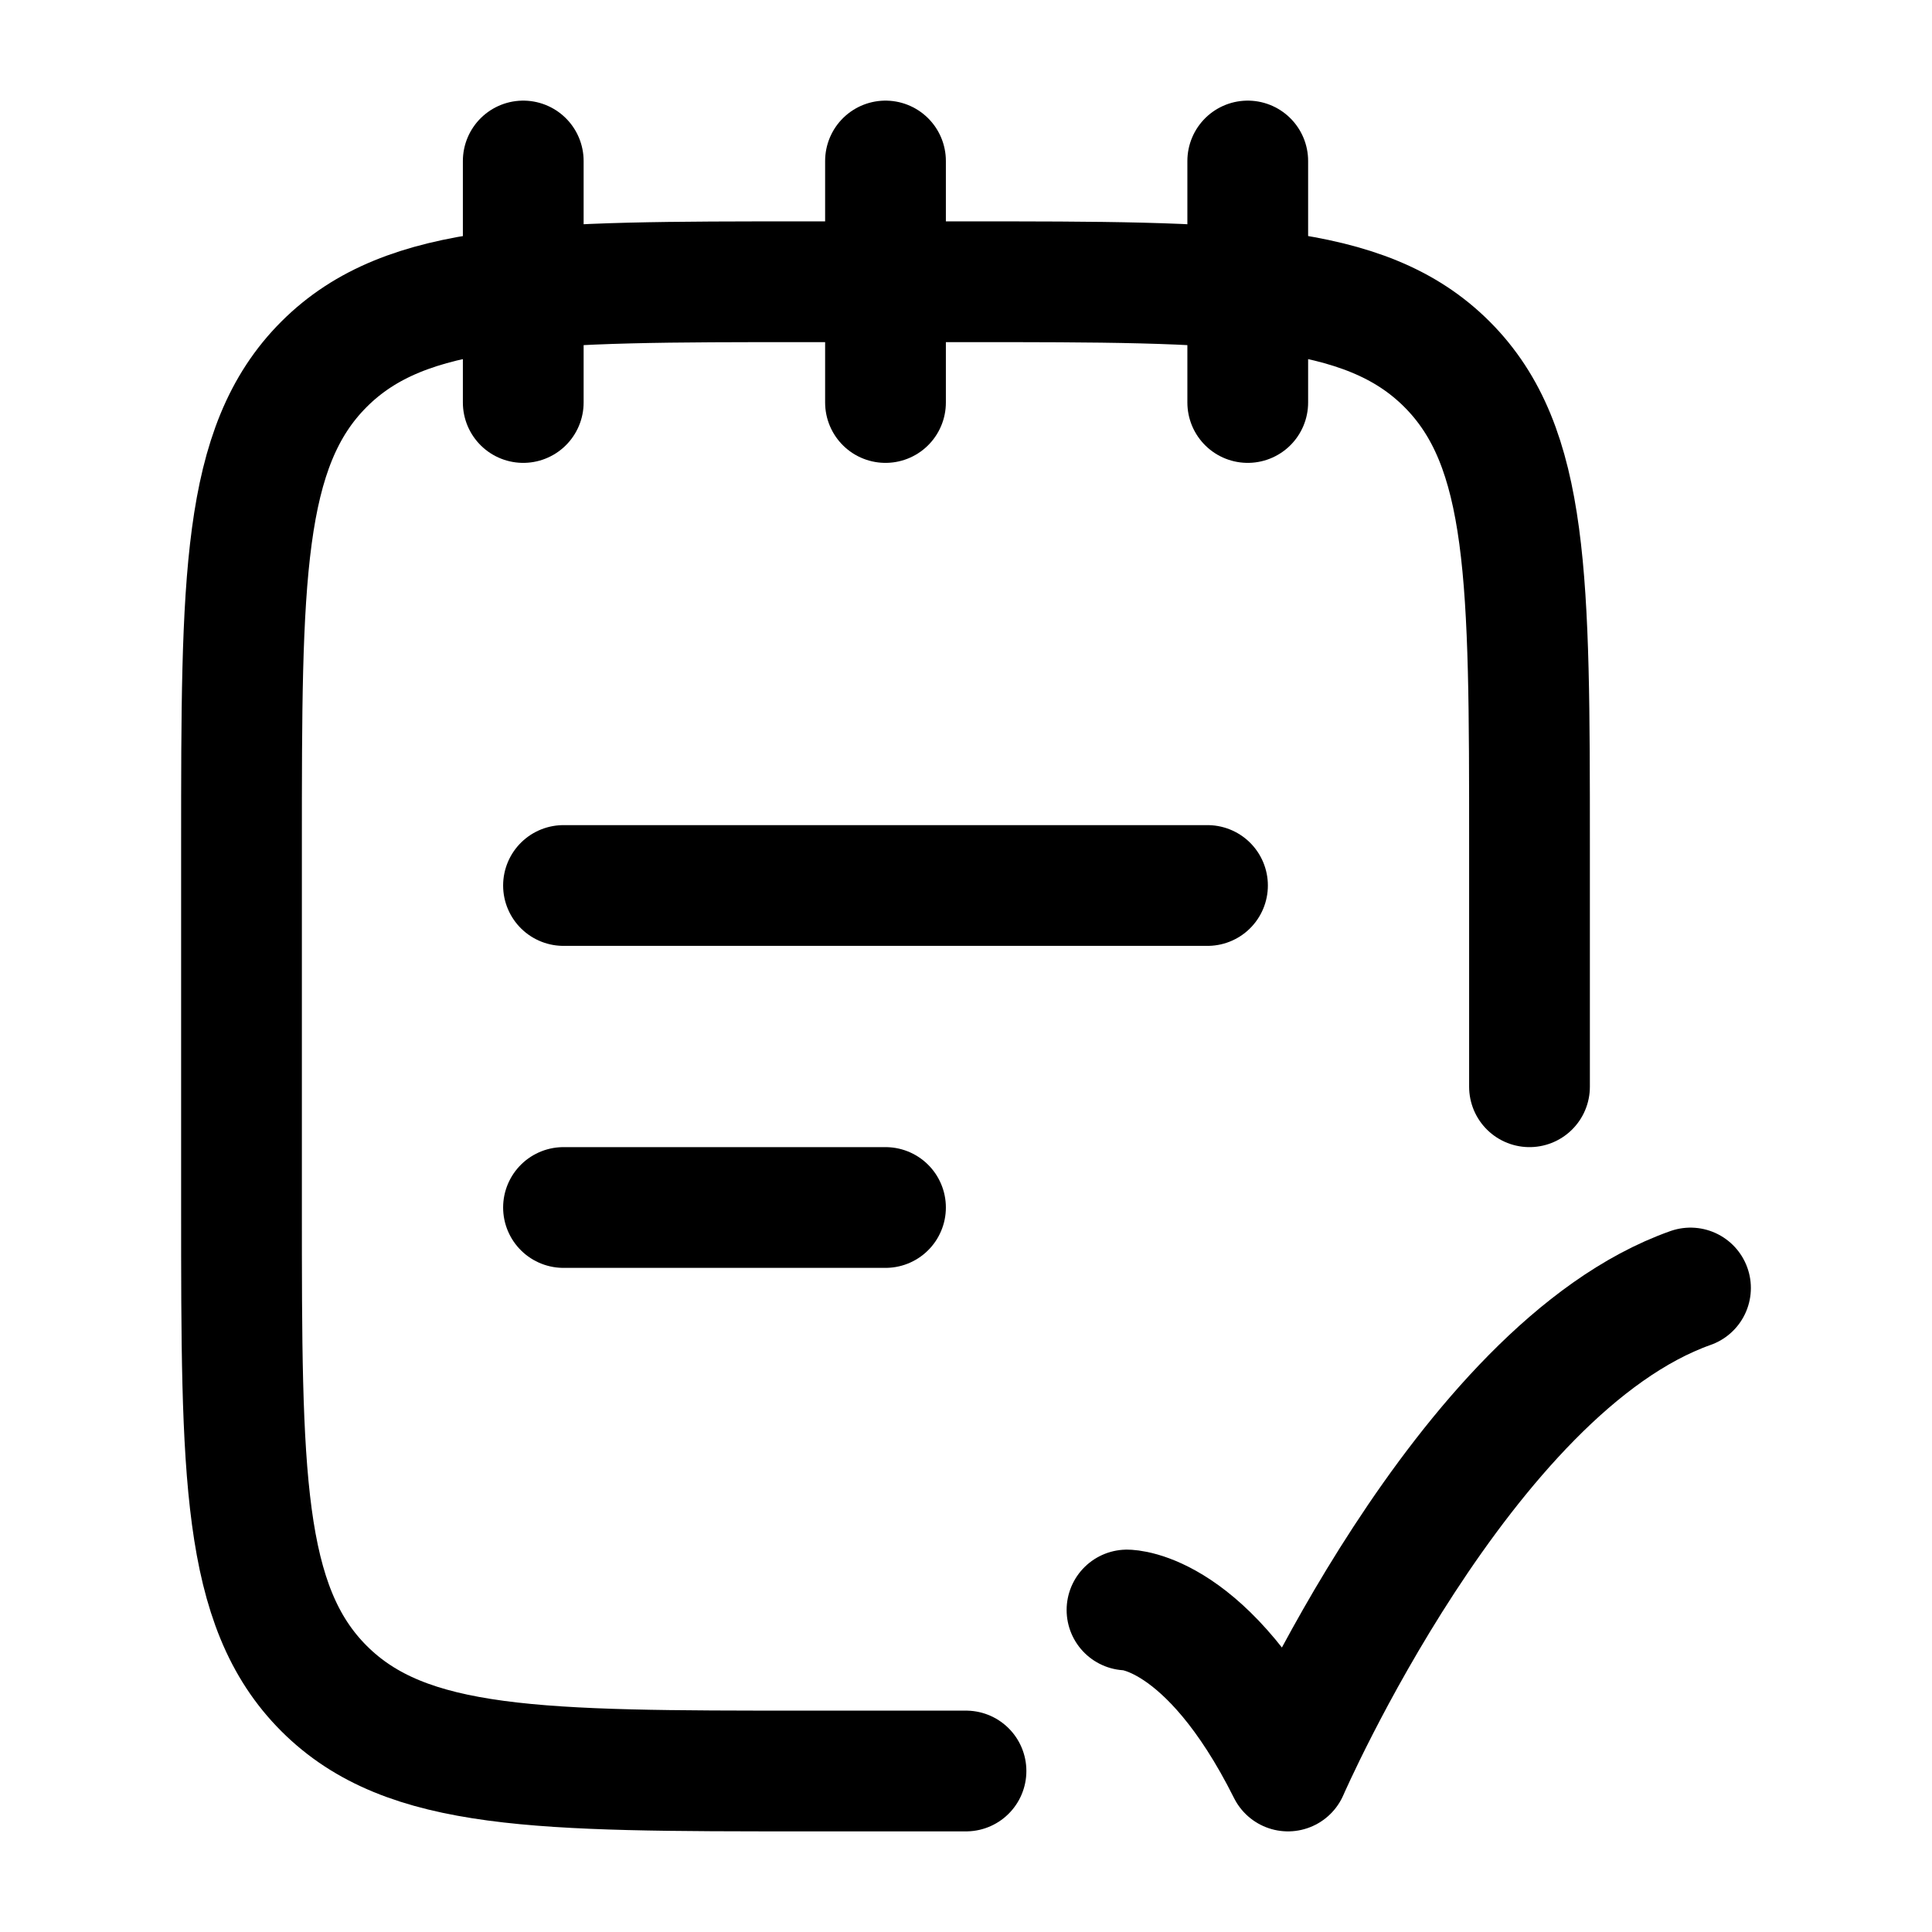 <svg xmlns="http://www.w3.org/2000/svg" viewBox="0 0 24 24" color="#000000" fill="none">
    <path d="M15.5 2V5M6.5 2V5M11 2V5" stroke="#000000" stroke-width="1.5" stroke-linecap="round" stroke-linejoin="round"/>
    <path d="M19 13.5V10.5C19 7.2 19 5.55 17.975 4.525C16.95 3.5 15.3 3.5 12 3.5H10C6.7 3.5 5.05 3.5 4.025 4.525C3 5.55 3 7.2 3 10.5V15C3 18.3 3 19.95 4.025 20.975C5.05 22 6.7 22 10 22H12" stroke="#000000" stroke-width="1.5" stroke-linecap="round" stroke-linejoin="round"/>
    <path d="M7 15H11M7 11H15" stroke="#000000" stroke-width="1.5" stroke-linecap="round" stroke-linejoin="round"/>
    <path d="M14 20C14 20 15 20 16 22C16 22 18.177 17 21 16" stroke="#000000" stroke-width="1.5" stroke-linecap="round" stroke-linejoin="round"/>
</svg>